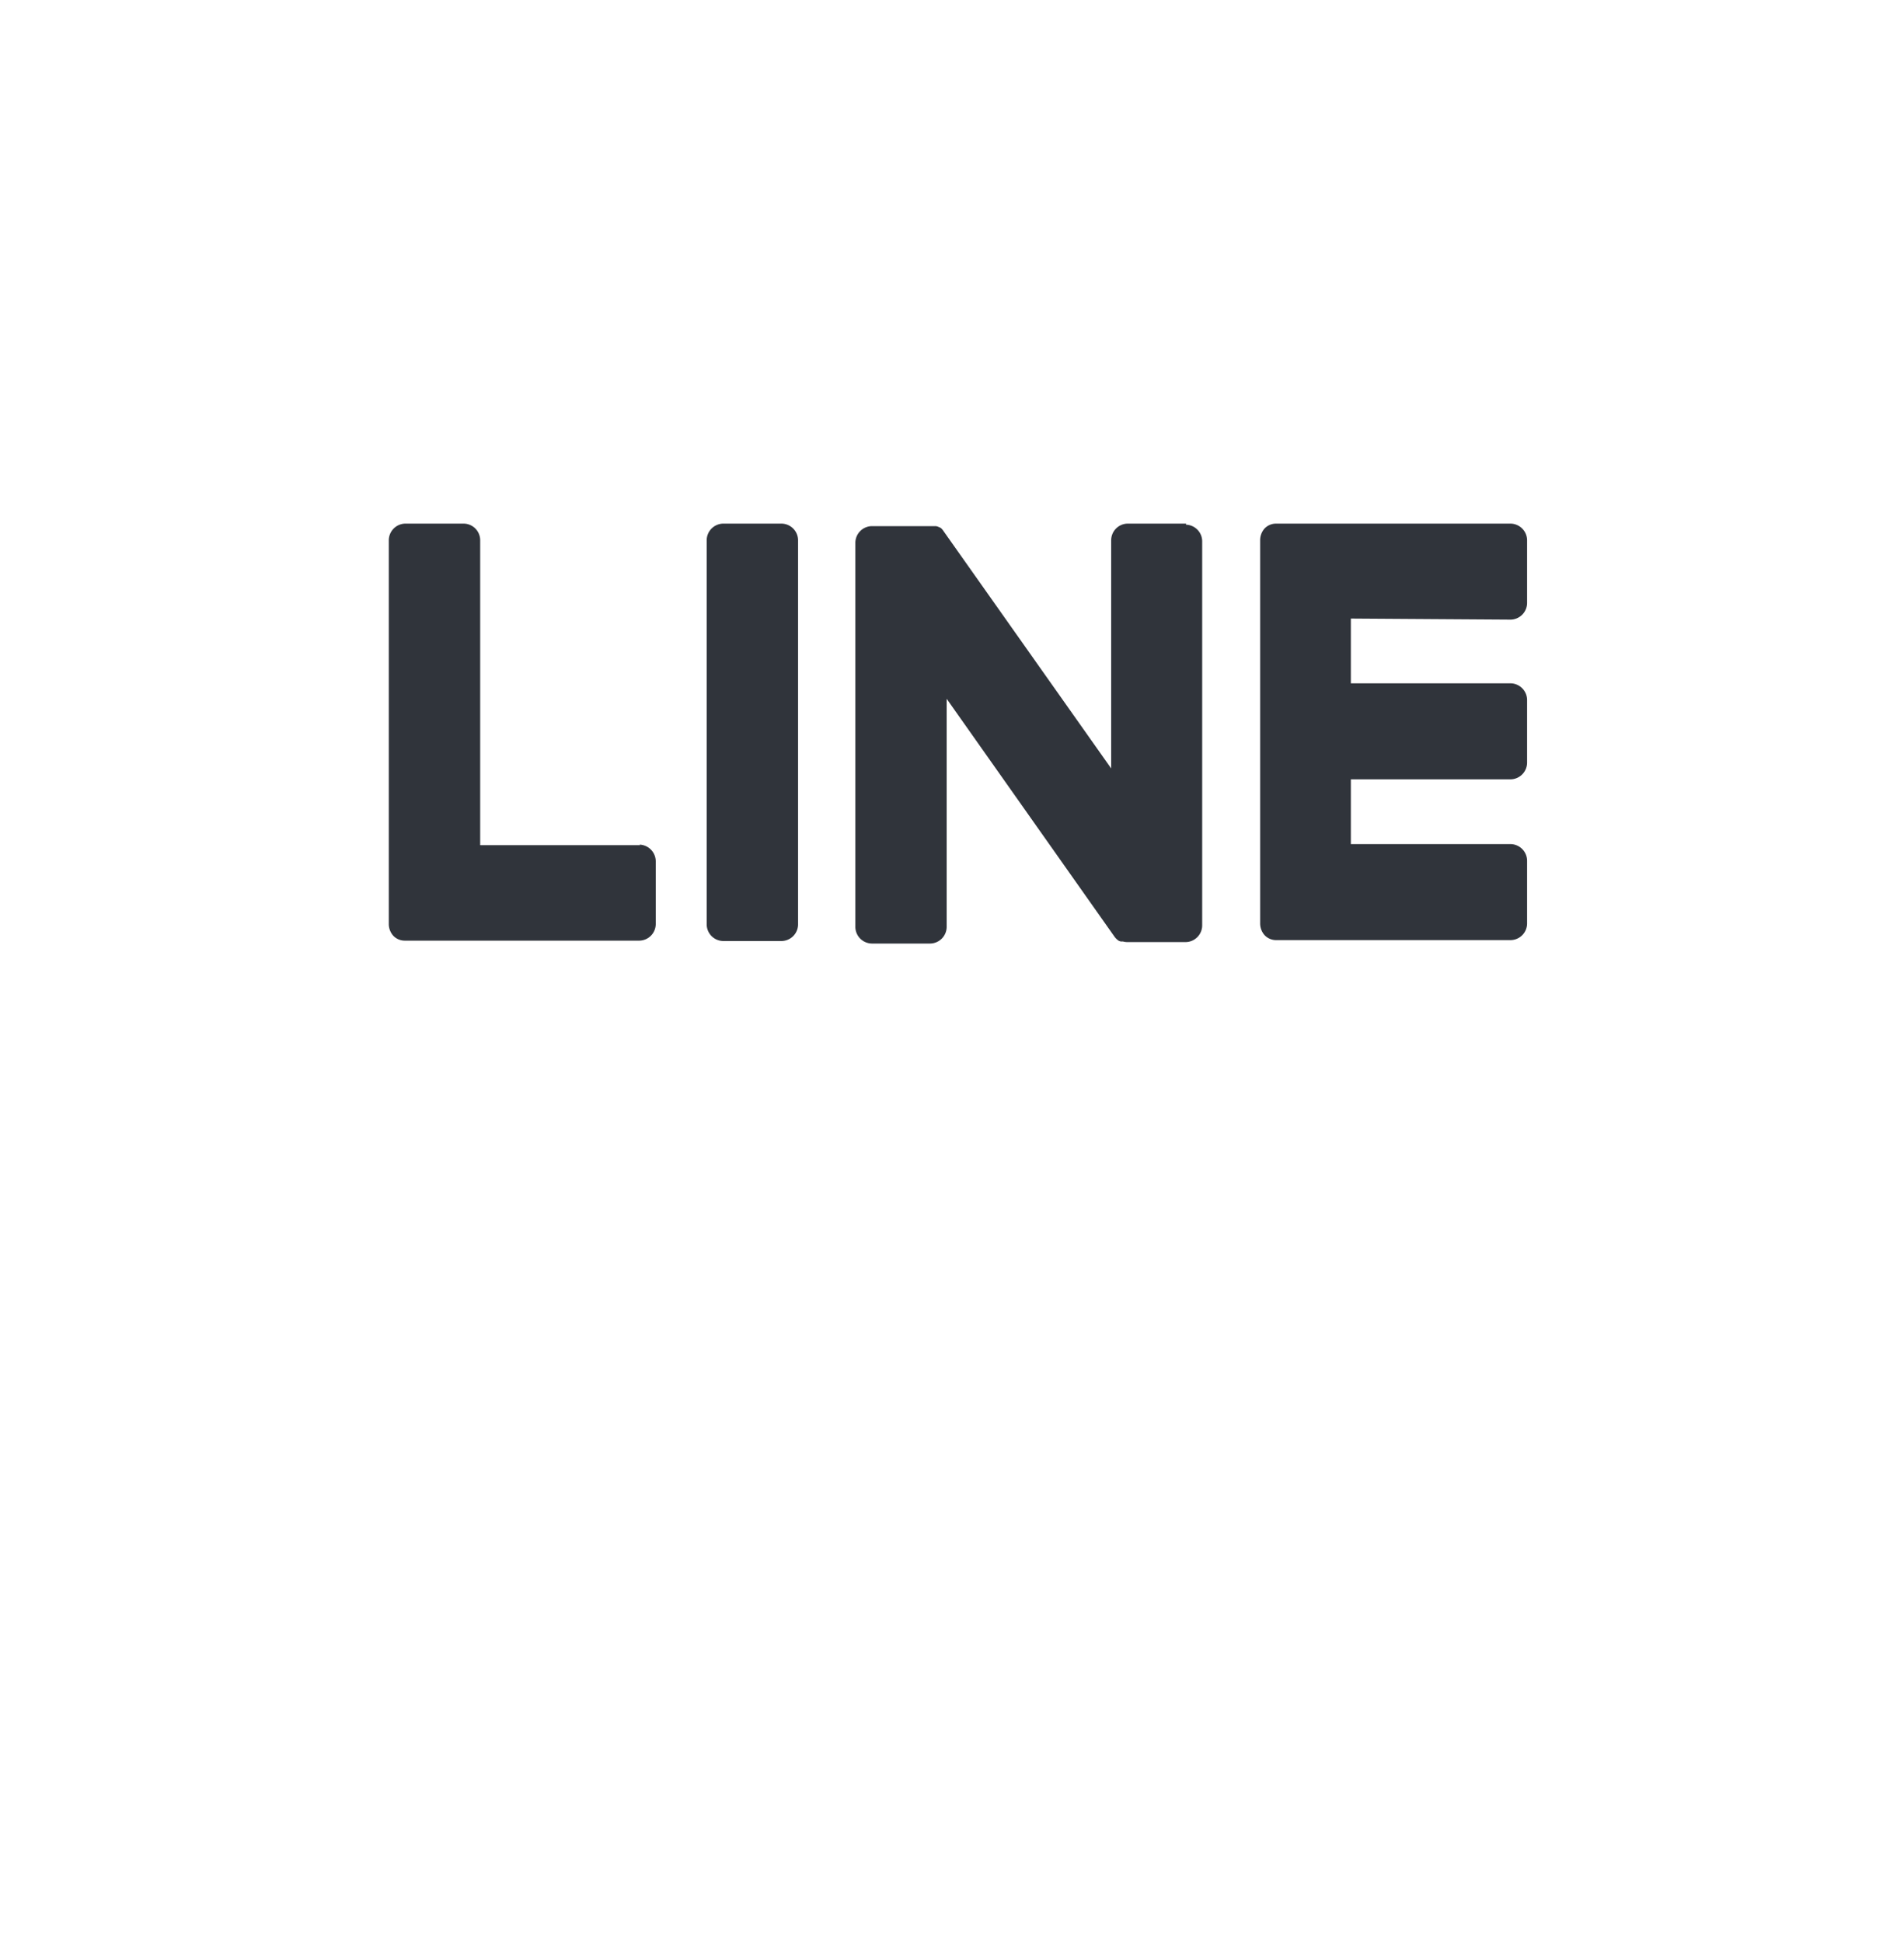 <svg xmlns="http://www.w3.org/2000/svg" xmlns:xlink="http://www.w3.org/1999/xlink" width="25" height="25.5" viewBox="0 0 25 25.5">
  <defs>
    <filter id="Path_347639" x="0" y="0" width="25" height="25.5" filterUnits="userSpaceOnUse">
      <feOffset dy="2" input="SourceAlpha"/>
      <feGaussianBlur stdDeviation="0.5" result="blur"/>
      <feFlood flood-color="#292929" flood-opacity="0.302"/>
      <feComposite operator="in" in2="blur"/>
      <feComposite in="SourceGraphic"/>
    </filter>
    <filter id="Path_347639-2" x="0" y="0" width="25" height="25.5" filterUnits="userSpaceOnUse">
      <feOffset dy="5" input="SourceAlpha"/>
      <feGaussianBlur stdDeviation="1.5" result="blur-2"/>
      <feFlood flood-color="#bcbcbc" flood-opacity="0.161" result="color"/>
      <feComposite operator="out" in="SourceGraphic" in2="blur-2"/>
      <feComposite operator="in" in="color"/>
      <feComposite operator="in" in2="SourceGraphic"/>
    </filter>
  </defs>
  <g id="Group_54706" data-name="Group 54706" transform="translate(1.5 0)">
    <g id="Group_54699" data-name="Group 54699">
      <g id="Group_54702" data-name="Group 54702">
        <g data-type="innerShadowGroup">
          <g transform="matrix(1, 0, 0, 1, -1.5, 0)" filter="url(#Path_347639)">
            <path id="Path_347639-3" data-name="Path 347639" d="M403.035,271.017c0-5.166-4.935-9.369-11-9.369s-11,4.2-11,9.369c0,4.631,3.913,8.51,9.2,9.243.358.081.846.248.969.569a2.485,2.485,0,0,1,.036,1.044s-.129.815-.157.988c-.048.292-.221,1.141.953.623a35.65,35.65,0,0,0,8.643-6.7h0a8.545,8.545,0,0,0,2.358-5.764" transform="translate(-379.54 -261.65)" fill="#fff"/>
          </g>
          <g transform="matrix(1, 0, 0, 1, -1.5, 0)" filter="url(#Path_347639-2)">
            <path id="Path_347639-4" data-name="Path 347639" d="M403.035,271.017c0-5.166-4.935-9.369-11-9.369s-11,4.2-11,9.369c0,4.631,3.913,8.51,9.2,9.243.358.081.846.248.969.569a2.485,2.485,0,0,1,.036,1.044s-.129.815-.157.988c-.048.292-.221,1.141.953.623a35.65,35.65,0,0,0,8.643-6.7h0a8.545,8.545,0,0,0,2.358-5.764" transform="translate(-379.54 -261.65)" fill="#fff"/>
          </g>
        </g>
      </g>
    </g>
    <g id="Group_49827" data-name="Group 49827" transform="translate(3.608 6.872)">
      <path id="Path_347640" data-name="Path 347640" d="M410.245,285.405h-.772a.22.22,0,0,0-.214.224v5.03a.22.22,0,0,0,.214.224h.772a.22.22,0,0,0,.214-.224v-5.03a.22.22,0,0,0-.214-.224" transform="translate(-405.088 -285.405)" fill="#30343b"/>
      <path id="Path_347641" data-name="Path 347641" d="M420.681,285.405h-.771a.219.219,0,0,0-.214.224v2.989l-2.2-3.113a.23.23,0,0,0-.017-.023h0l-.013-.014,0,0-.012-.01-.006,0-.011-.008-.007,0-.011-.007-.007,0-.012-.005-.007,0-.013,0-.007,0-.012,0h-.81a.22.22,0,0,0-.214.224v5.03a.22.22,0,0,0,.214.224h.771a.22.22,0,0,0,.214-.224v-2.988l2.2,3.117a.217.217,0,0,0,.054.055l0,0,.013.008.006,0,.01.005.01,0,.007,0,.015,0h0a.2.2,0,0,0,.055.008h.771a.22.22,0,0,0,.214-.224v-5.03a.219.219,0,0,0-.214-.224" transform="translate(-410.214 -285.405)" fill="#30343b"/>
      <path id="Path_347642" data-name="Path 347642" d="M397.424,289.625h-2.1V285.63a.219.219,0,0,0-.214-.225h-.772a.22.22,0,0,0-.214.225v5.03h0a.23.23,0,0,0,.06.155l0,0,0,0a.208.208,0,0,0,.148.063h3.083a.219.219,0,0,0,.214-.225v-.81a.22.22,0,0,0-.214-.225" transform="translate(-394.127 -285.405)" fill="#30343b"/>
      <path id="Path_347643" data-name="Path 347643" d="M438.9,286.665a.22.22,0,0,0,.214-.225v-.81a.22.22,0,0,0-.214-.225h-3.083a.208.208,0,0,0-.149.063l0,0,0,0a.231.231,0,0,0-.059.155h0v5.03h0a.23.23,0,0,0,.06.155l0,0,0,0a.208.208,0,0,0,.148.063H438.9a.219.219,0,0,0,.214-.225v-.81a.22.22,0,0,0-.214-.225h-2.1v-.85h2.1a.22.22,0,0,0,.214-.225v-.81a.22.22,0,0,0-.214-.225h-2.1v-.85Z" transform="translate(-424.171 -285.405)" fill="#30343b"/>
    </g>
  </g>
</svg>
